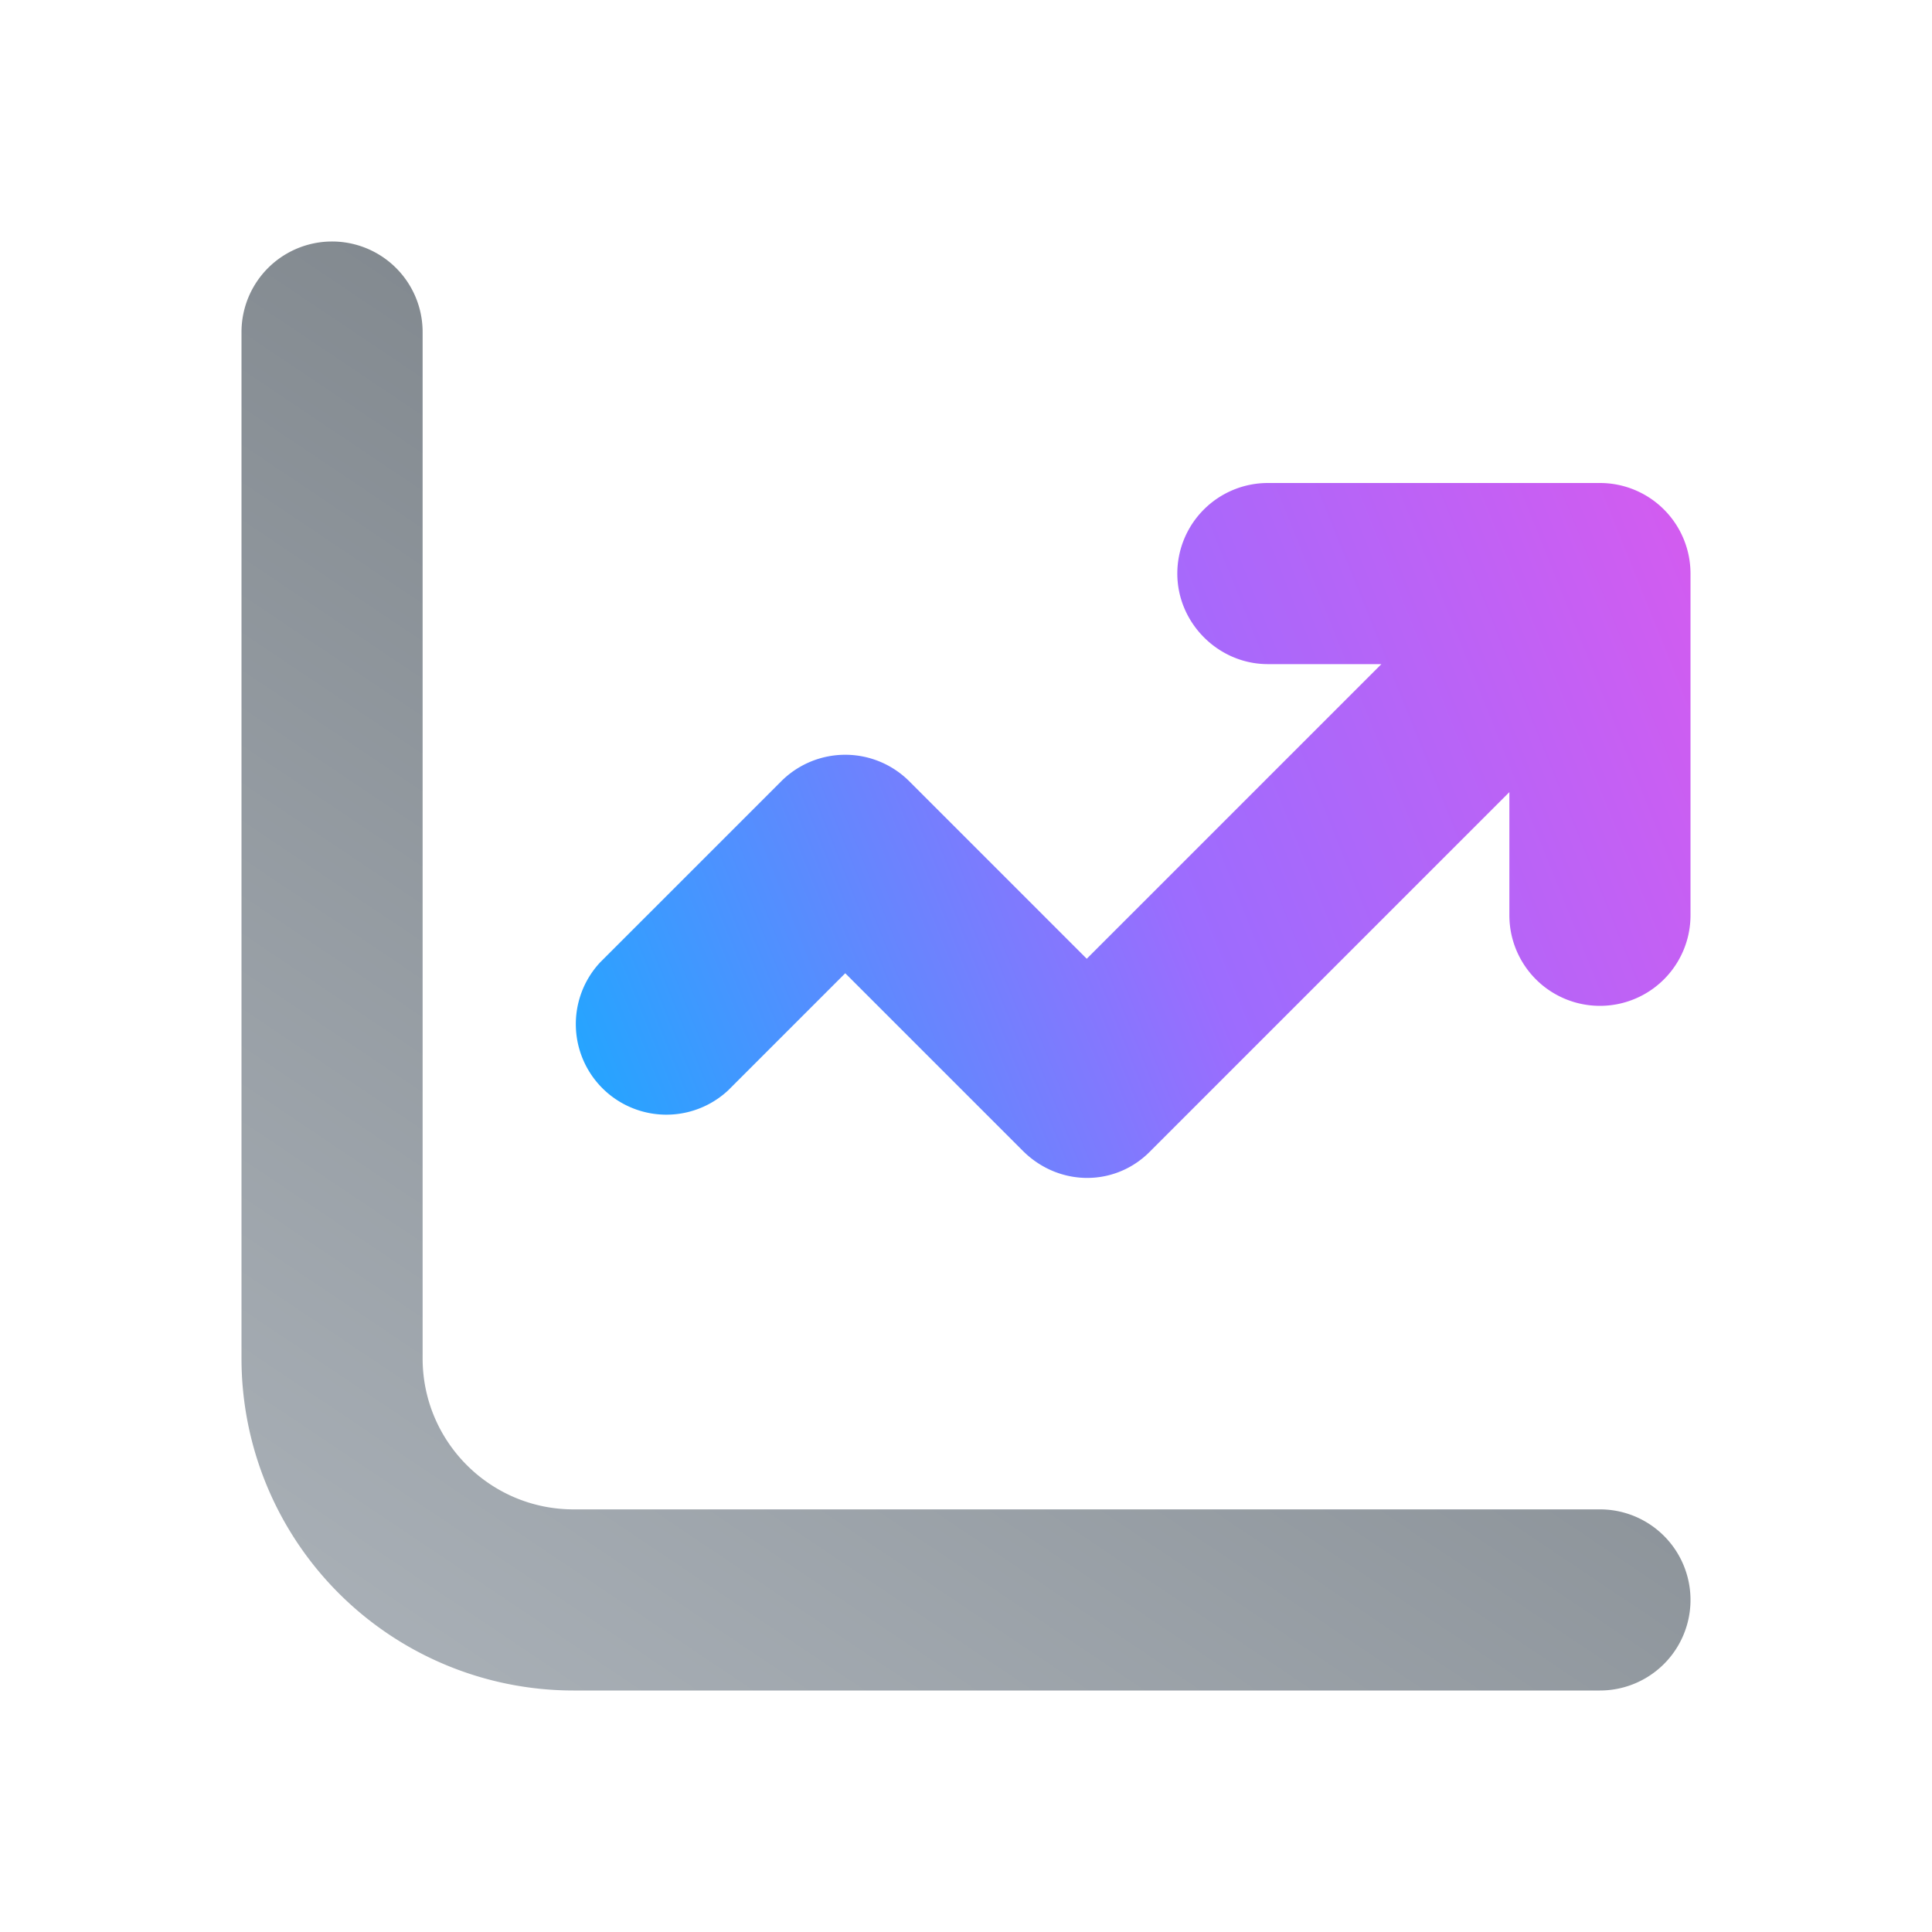 <svg width="16" height="16" viewBox="0 0 16 16" xmlns="http://www.w3.org/2000/svg"><path d="M9.75 4.75c0 .41.34.75.75.75h.94L9 7.94 7.53 6.47a.75.75 0 0 0-1.06 0l-1.5 1.5a.75.75 0 0 0 1.06 1.06L7 8.06l1.47 1.47c.3.3.77.3 1.06 0l2.97-2.97v1.02a.75.75 0 0 0 1.5 0V4.75a.75.75 0 0 0-.75-.75H10.5a.75.75 0 0 0-.75.75Z" fill="url(#paint0_linear_72095_9644)"/><path d="M3.5 2.75a.75.75 0 0 0-1.5 0v8.5A2.75 2.75 0 0 0 4.75 14h8.5a.75.75 0 0 0 0-1.5h-8.5c-.69 0-1.25-.56-1.25-1.25v-8.5Z" fill="url(#paint1_linear_72095_9644)"/><defs><linearGradient id="paint0_linear_72095_9644" x1="4.04" y1="9.43" x2="16.5" y2="4.42" gradientUnits="userSpaceOnUse"><stop stop-color="#0FAFFF"/><stop offset=".45" stop-color="#9C6CFE"/><stop offset=".96" stop-color="#E656EB"/></linearGradient><linearGradient id="paint1_linear_72095_9644" x1="12.88" y1="2.75" x2="2.37" y2="18.39" gradientUnits="userSpaceOnUse"><stop stop-color="#70777D"/><stop offset="1" stop-color="#B9C0C7"/></linearGradient></defs></svg>